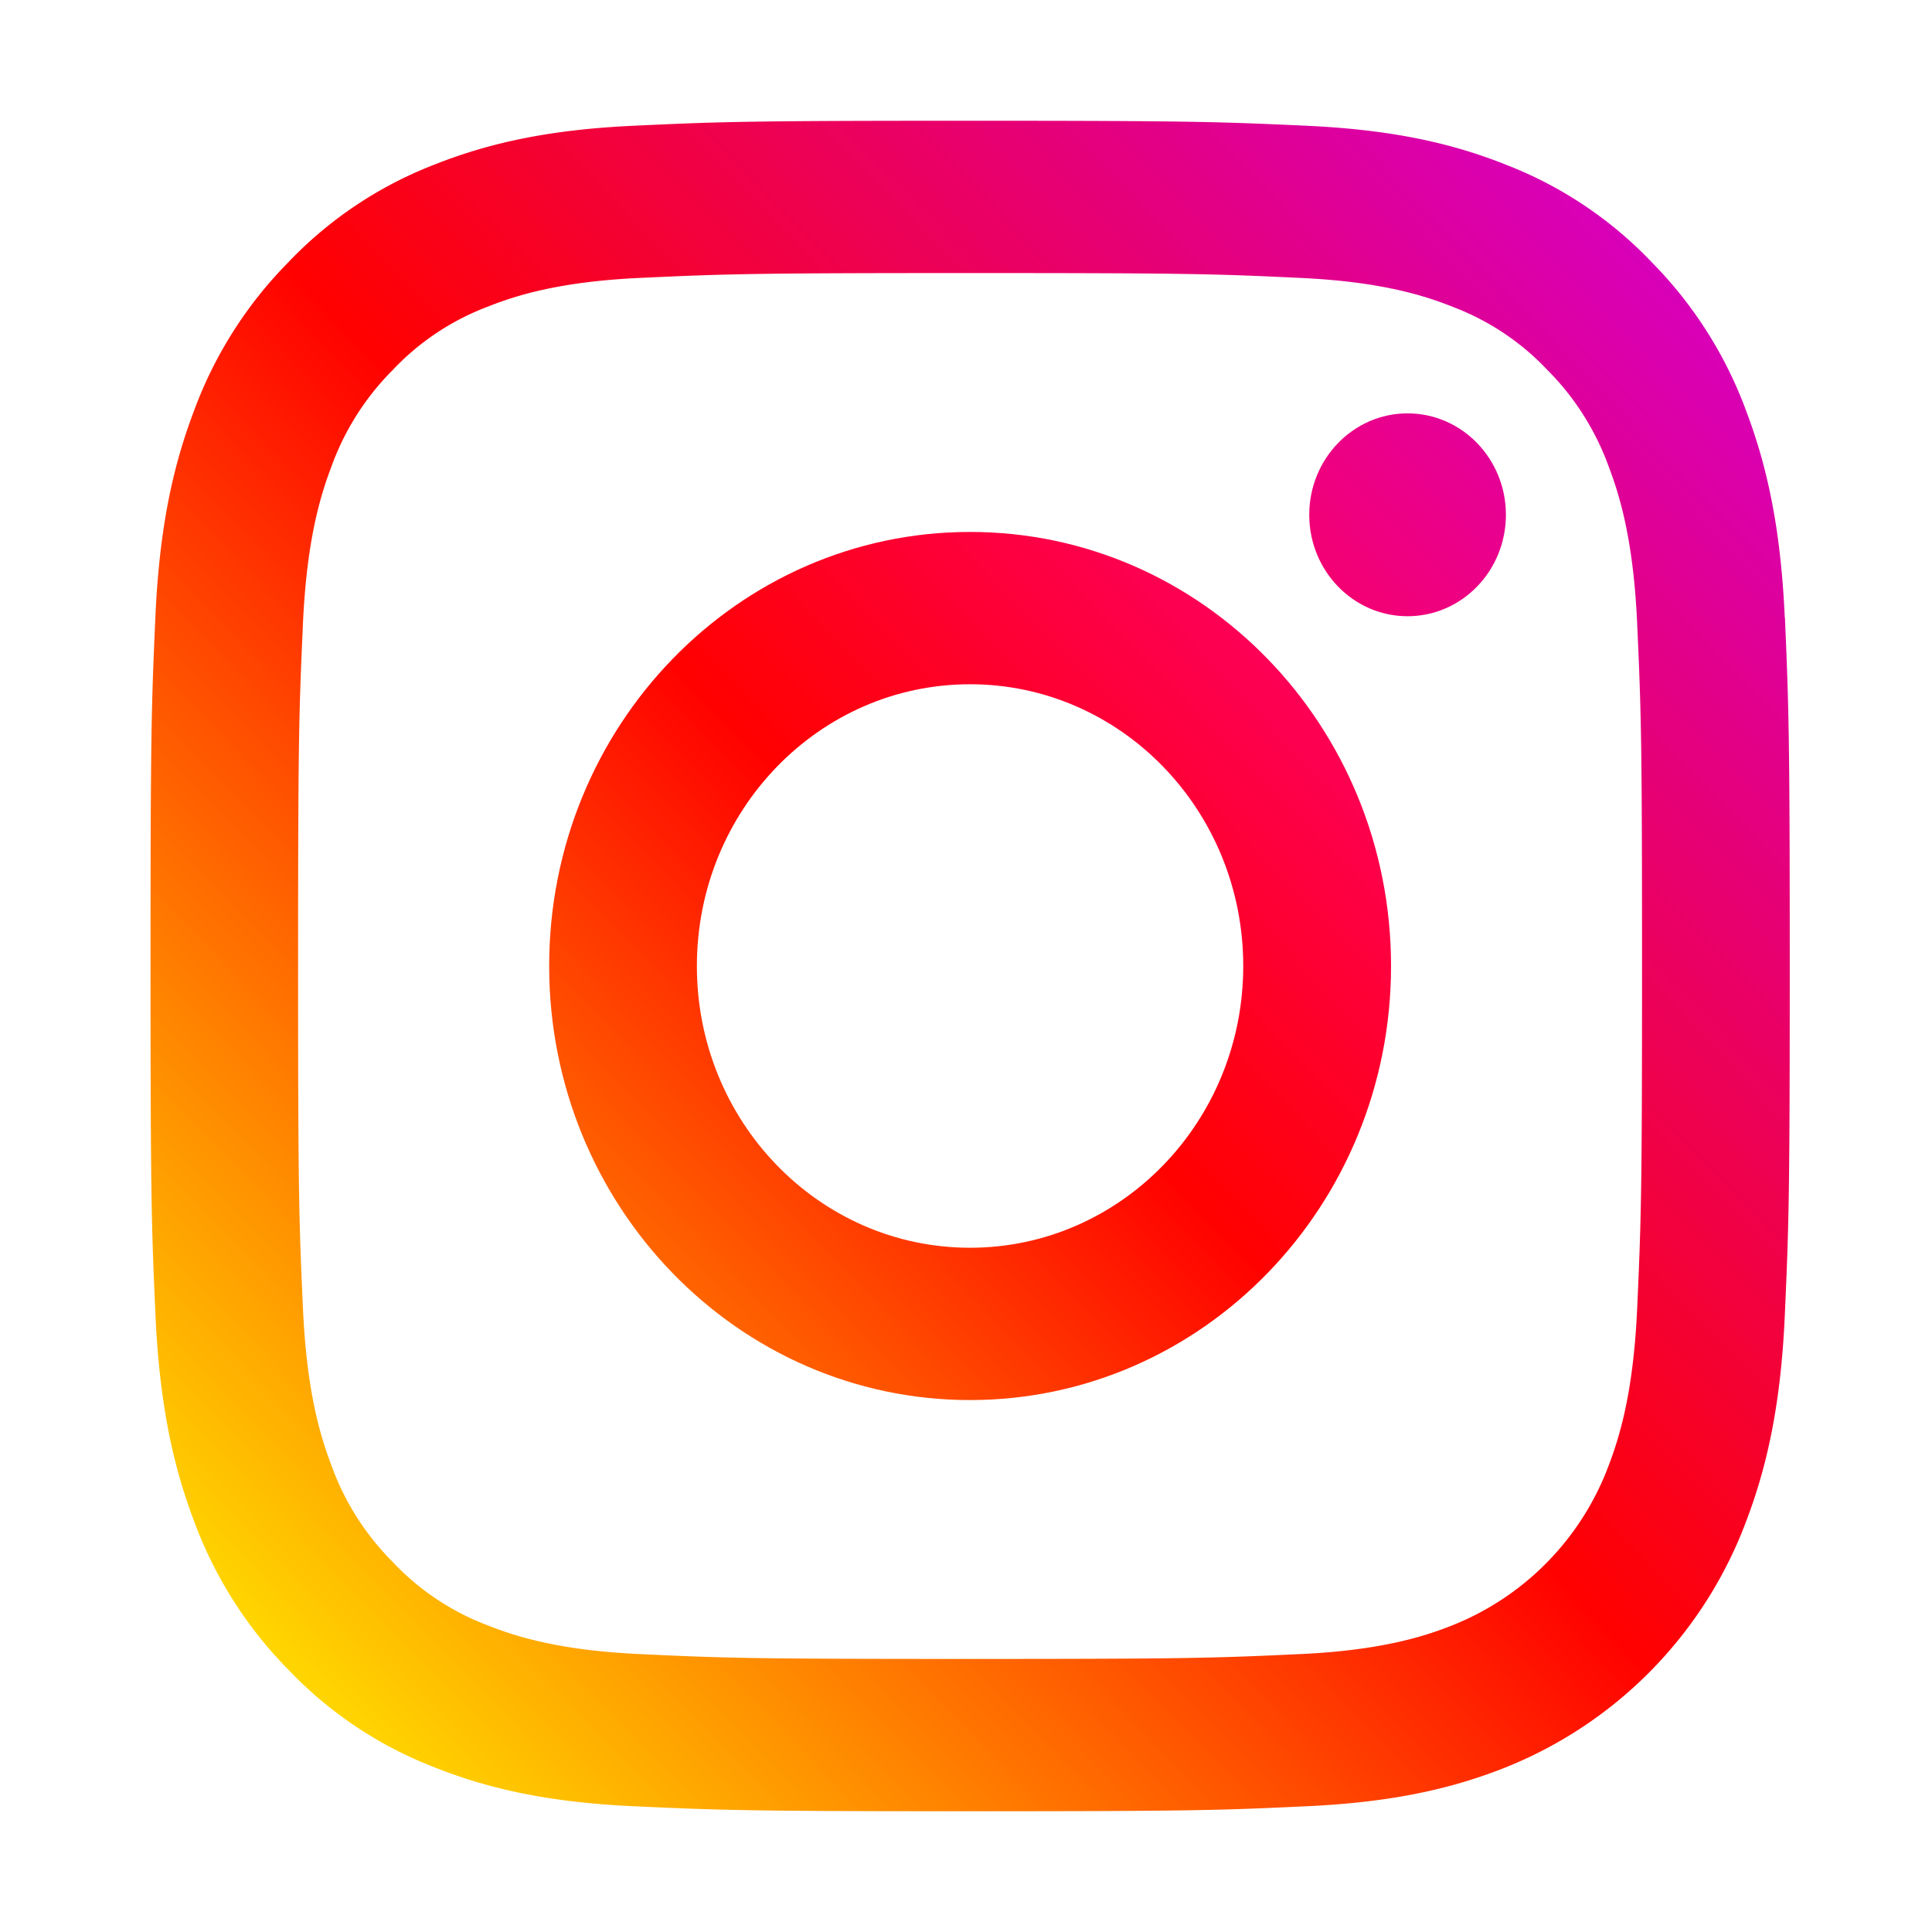 <svg viewBox="0 0 24 24" fill="none" xmlns="http://www.w3.org/2000/svg" width="24" height="24"
    class="">
    <path
        d="M22.171 7.67c-.05-1.117-.222-1.88-.473-2.548a5.167 5.167 0 0 0-1.175-1.86 4.98 4.98 0 0 0-1.803-1.211c-.648-.26-1.388-.437-2.472-.488-1.086-.05-1.432-.063-4.198-.063-2.765 0-3.112.012-4.197.063-1.084.051-1.824.229-2.472.488a4.978 4.978 0 0 0-1.803 1.211 5.165 5.165 0 0 0-1.175 1.86c-.252.668-.424 1.431-.473 2.549C1.88 8.79 1.87 9.148 1.87 12c0 2.852.011 3.21.061 4.33.05 1.117.222 1.88.473 2.548.256.7.657 1.335 1.175 1.86a4.974 4.974 0 0 0 1.803 1.21c.648.26 1.388.438 2.472.489 1.086.05 1.432.063 4.198.063 2.765 0 3.112-.012 4.197-.063 1.084-.051 1.824-.229 2.472-.489a5.29 5.29 0 0 0 2.978-3.07c.252-.668.424-1.431.473-2.549.05-1.12.061-1.477.061-4.329 0-2.852-.012-3.21-.06-4.33Zm-1.833 8.573c-.045 1.024-.21 1.58-.35 1.95a3.426 3.426 0 0 1-1.933 1.992c-.358.144-.898.315-1.89.362-1.074.05-1.396.061-4.115.061-2.719 0-3.04-.01-4.114-.061-.993-.047-1.532-.218-1.89-.361a3.148 3.148 0 0 1-1.171-.786 3.265 3.265 0 0 1-.762-1.207c-.14-.37-.305-.926-.35-1.95-.05-1.107-.06-1.44-.06-4.243 0-2.804.01-3.136.06-4.243.045-1.024.21-1.58.35-1.95.163-.456.424-.868.762-1.207a3.145 3.145 0 0 1 1.17-.785c.36-.144.898-.315 1.891-.362 1.074-.05 1.396-.061 4.114-.061 2.719 0 3.041.01 4.115.061.992.047 1.531.218 1.89.362a3.15 3.15 0 0 1 1.171.785c.338.339.598.751.762 1.207.14.37.305.926.35 1.95.05 1.107.06 1.44.06 4.243 0 2.804-.01 3.136-.06 4.243Z"
        fill="url(#paint0_linear_3_4)"></path>
    <path
        d="M12.05 6.608c-2.887 0-5.228 2.414-5.228 5.392s2.34 5.392 5.228 5.392S17.28 14.978 17.28 12s-2.34-5.392-5.229-5.392Zm0 8.892c-1.874 0-3.394-1.567-3.393-3.5 0-1.933 1.519-3.5 3.393-3.5 1.875 0 3.394 1.567 3.394 3.5s-1.52 3.5-3.394 3.5Z"
        fill="url(#paint1_linear_3_4)"></path>
    <path
        d="M18.707 6.395c0 .696-.547 1.26-1.222 1.26-.674 0-1.221-.564-1.221-1.26 0-.696.547-1.26 1.221-1.26.675 0 1.222.564 1.222 1.26Z"
        fill="url(#paint2_linear_3_4)"></path>
    <svg style="width:0;height:0;position:absolute;" xmlns="http://www.w3.org/2000/svg"
        xmlns:xlink="http://www.w3.org/1999/xlink" viewBox="0 0 100 100">
        <defs>
            <linearGradient id="paint0_linear_3_4" x1="3.578" y1="20.738" x2="21.045" y2="3.8"
                gradientUnits="userSpaceOnUse">
                <stop stop-color="#FFD600"></stop>
                <stop offset=".5" stop-color="#FF0100"></stop>
                <stop offset="1" stop-color="#D800B9"></stop>
            </linearGradient>
            <linearGradient id="paint1_linear_3_4" x1="8.353" y1="15.813" x2="15.975" y2="8.422"
                gradientUnits="userSpaceOnUse">
                <stop stop-color="#FF6400"></stop>
                <stop offset=".5" stop-color="#FF0100"></stop>
                <stop offset="1" stop-color="#FD0056"></stop>
            </linearGradient>
            <linearGradient id="paint2_linear_3_4" x1="16.622" y1="7.286" x2="18.402" y2="5.559"
                gradientUnits="userSpaceOnUse">
                <stop stop-color="#F30072"></stop>
                <stop offset="1" stop-color="#E50097"></stop>
            </linearGradient>
        </defs>
    </svg>
</svg>